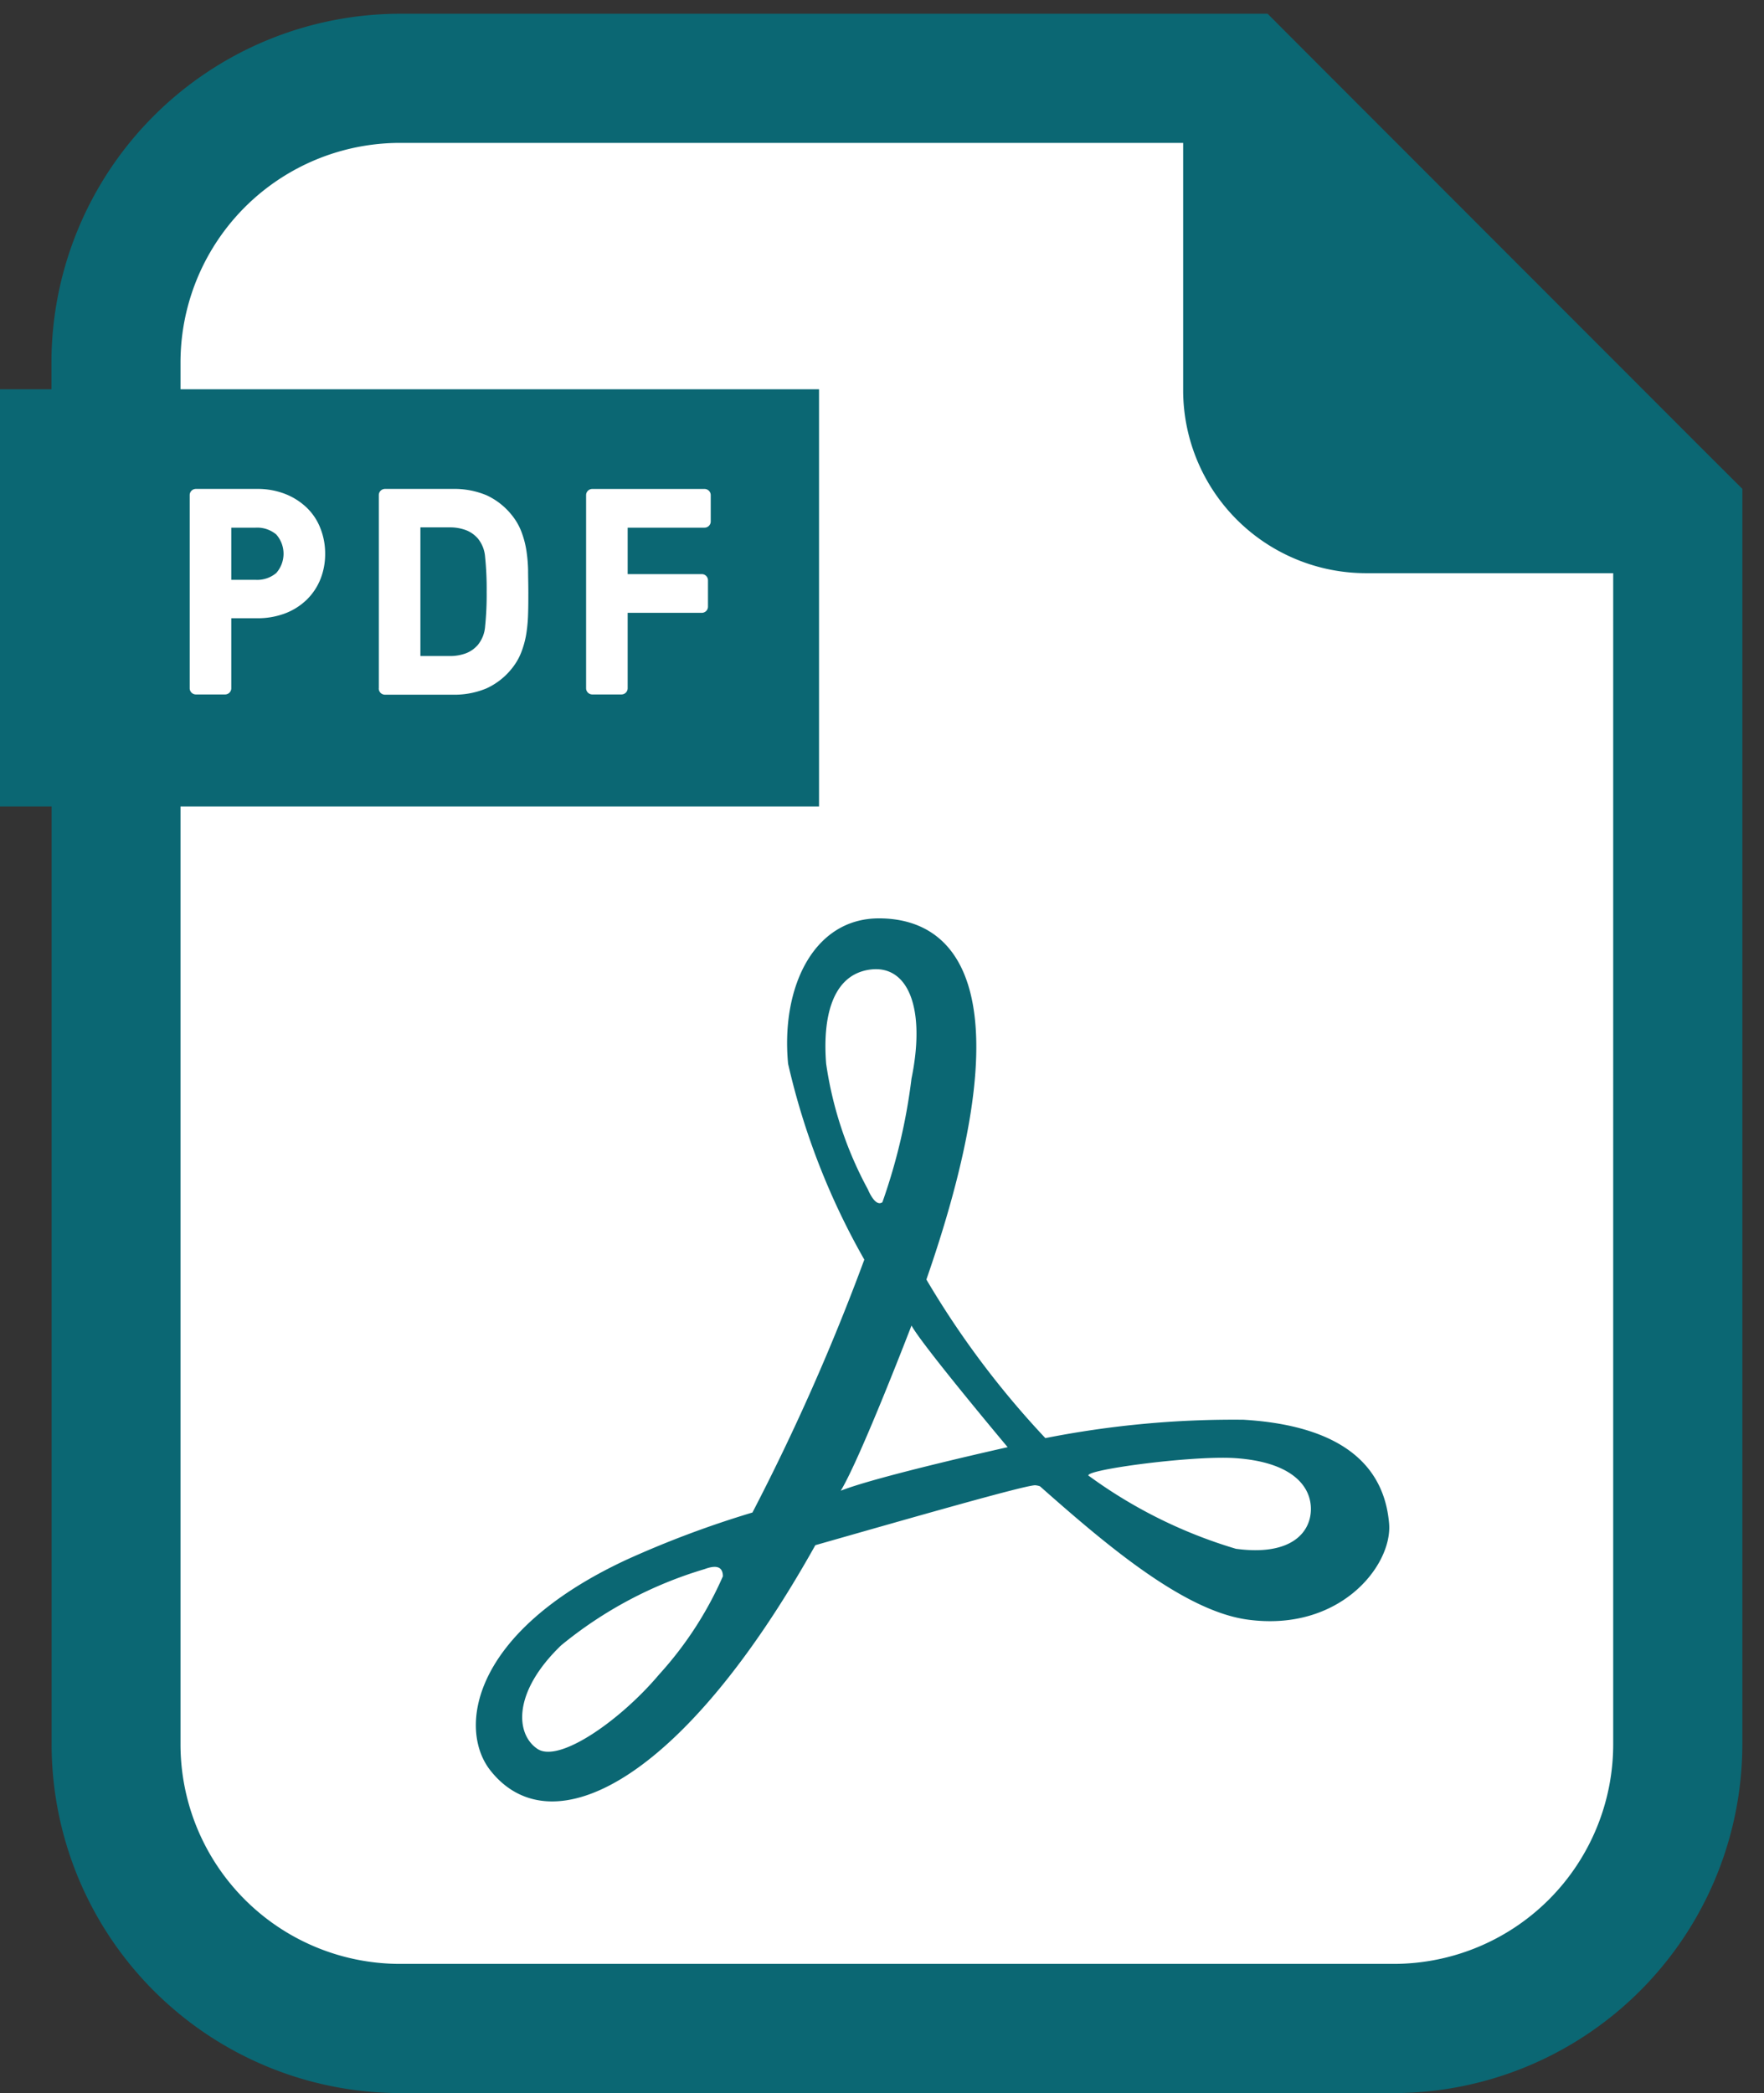 <svg xmlns="http://www.w3.org/2000/svg" width="43" height="51" viewBox="0 0 43 51">
  <rect x="0" y="0" width="43" height="51" fill="#333333" stroke="none"/>
  <defs>
    <style>
      .cls-1 {
        fill: #fff;
      }

      .cls-1, .cls-2 {
        fill-rule: evenodd;
      }

      .cls-2 {
        fill: #0b6773;
      }
    </style>
  </defs>
  <path id="角丸長方形_8" data-name="角丸長方形 8" class="cls-1" d="M8.2,1.825H30.812L40.979,12.241V43.549a5.961,5.961,0,0,1-5.961,5.961H8.2a5.961,5.961,0,0,1-5.961-5.961V7.785A5.961,5.961,0,0,1,8.2,1.825Z"/>
  <path id="シェイプ_8" data-name="シェイプ 8" class="cls-2" d="M30.311,34.593a23.7,23.7,0,0,0-4.829.448,21.765,21.765,0,0,1-2.9-3.864c2.382-6.851.873-8.8-1.157-8.8-1.595,0-2.391,1.683-2.214,3.543a17.486,17.486,0,0,0,1.858,4.772,53.906,53.906,0,0,1-2.727,6.162,24.371,24.371,0,0,0-3.069,1.15c-3.805,1.77-4.111,4.134-3.319,5.135,1.5,1.9,4.707.261,7.921-5.489,2.2-.626,5.1-1.46,5.357-1.46a0.427,0.427,0,0,1,.119.025c1.6,1.415,3.5,3.035,5.058,3.248,2.256,0.31,3.541-1.327,3.452-2.345S33.174,34.765,30.311,34.593ZM16.067,40.8c-0.93,1.106-2.434,2.167-2.965,1.814s-0.62-1.371.576-2.523a10,10,0,0,1,3.5-1.859c0.355-.132.443,0,0.443,0.177A8.8,8.8,0,0,1,16.067,40.8Zm4.072-14.874c-0.089-1.107.132-2.169,1.062-2.3s1.372,0.929,1.018,2.655a14.21,14.21,0,0,1-.709,3.012c-0.177.132-.353-0.311-0.353-0.311A9.152,9.152,0,0,1,20.139,25.922Zm0.354,10.4c0.486-.8,1.726-4.028,1.726-4.028,0.265,0.487,2.344,2.964,2.344,2.964S21.377,35.971,20.493,36.324Zm9.645,1.415a11.745,11.745,0,0,1-3.583-1.771c-0.309-.132,2.472-0.51,3.541-0.442,1.373,0.089,1.859.665,1.859,1.24S31.468,37.917,30.138,37.739Zm11.41-26.751L31.82,1.257,30.9,0.335H9.754a8.507,8.507,0,0,0-8.5,8.5v0.65H0V19.651H1.258V42.5a8.507,8.507,0,0,0,8.5,8.5H33.972a8.508,8.508,0,0,0,8.5-8.5V11.911ZM33.972,47.852H9.754A5.351,5.351,0,0,1,4.4,42.5V19.651H19.965V9.485H4.4V8.835A5.352,5.352,0,0,1,9.754,3.482H28.841V9.507a4.46,4.46,0,0,0,4.46,4.459h6.023V42.5A5.352,5.352,0,0,1,33.972,47.852ZM4.624,16.77V12.064a0.151,0.151,0,0,1,.151-0.151H6.269a1.846,1.846,0,0,1,.676.12,1.6,1.6,0,0,1,.524.329,1.393,1.393,0,0,1,.34.507,1.663,1.663,0,0,1,.117.623,1.641,1.641,0,0,1-.118.627,1.451,1.451,0,0,1-.338.5,1.541,1.541,0,0,1-.526.329,1.881,1.881,0,0,1-.675.116H5.638V16.77a0.151,0.151,0,0,1-.151.151H4.774A0.151,0.151,0,0,1,4.624,16.77Zm4.61,0V12.064a0.151,0.151,0,0,1,.151-0.151h1.652a2.033,2.033,0,0,1,.824.155,1.7,1.7,0,0,1,.628.5,1.466,1.466,0,0,1,.221.388,2.266,2.266,0,0,1,.118.436,3.672,3.672,0,0,1,.045.49c0,0.168.006,0.348,0.006,0.539s0,0.371-.006.538a3.708,3.708,0,0,1-.045.491,2.253,2.253,0,0,1-.118.435,1.468,1.468,0,0,1-.22.387,1.685,1.685,0,0,1-.629.5,2.02,2.02,0,0,1-.823.155H9.384A0.151,0.151,0,0,1,9.233,16.77Zm7.873-2.781a0.151,0.151,0,0,1,.151.151v0.641a0.151,0.151,0,0,1-.151.151H15.3V16.77a0.151,0.151,0,0,1-.151.151H14.438a0.151,0.151,0,0,1-.151-0.151V12.065a0.151,0.151,0,0,1,.151-0.151h2.736a0.151,0.151,0,0,1,.151.151v0.641a0.151,0.151,0,0,1-.151.151H15.3v1.132h1.8ZM6.734,13.962a0.709,0.709,0,0,0,0-.939,0.722,0.722,0,0,0-.5-0.166H5.638v1.271H6.229A0.721,0.721,0,0,0,6.734,13.962Zm4.622,1.957a0.73,0.73,0,0,0,.294-0.207,0.8,0.8,0,0,0,.175-0.446,7.583,7.583,0,0,0,.038-0.848,7.563,7.563,0,0,0-.038-0.848,0.8,0.8,0,0,0-.174-0.446,0.735,0.735,0,0,0-.294-0.207,1.114,1.114,0,0,0-.4-0.067H10.248v3.135h0.709A1.121,1.121,0,0,0,11.356,15.919Z"/>
</svg>
